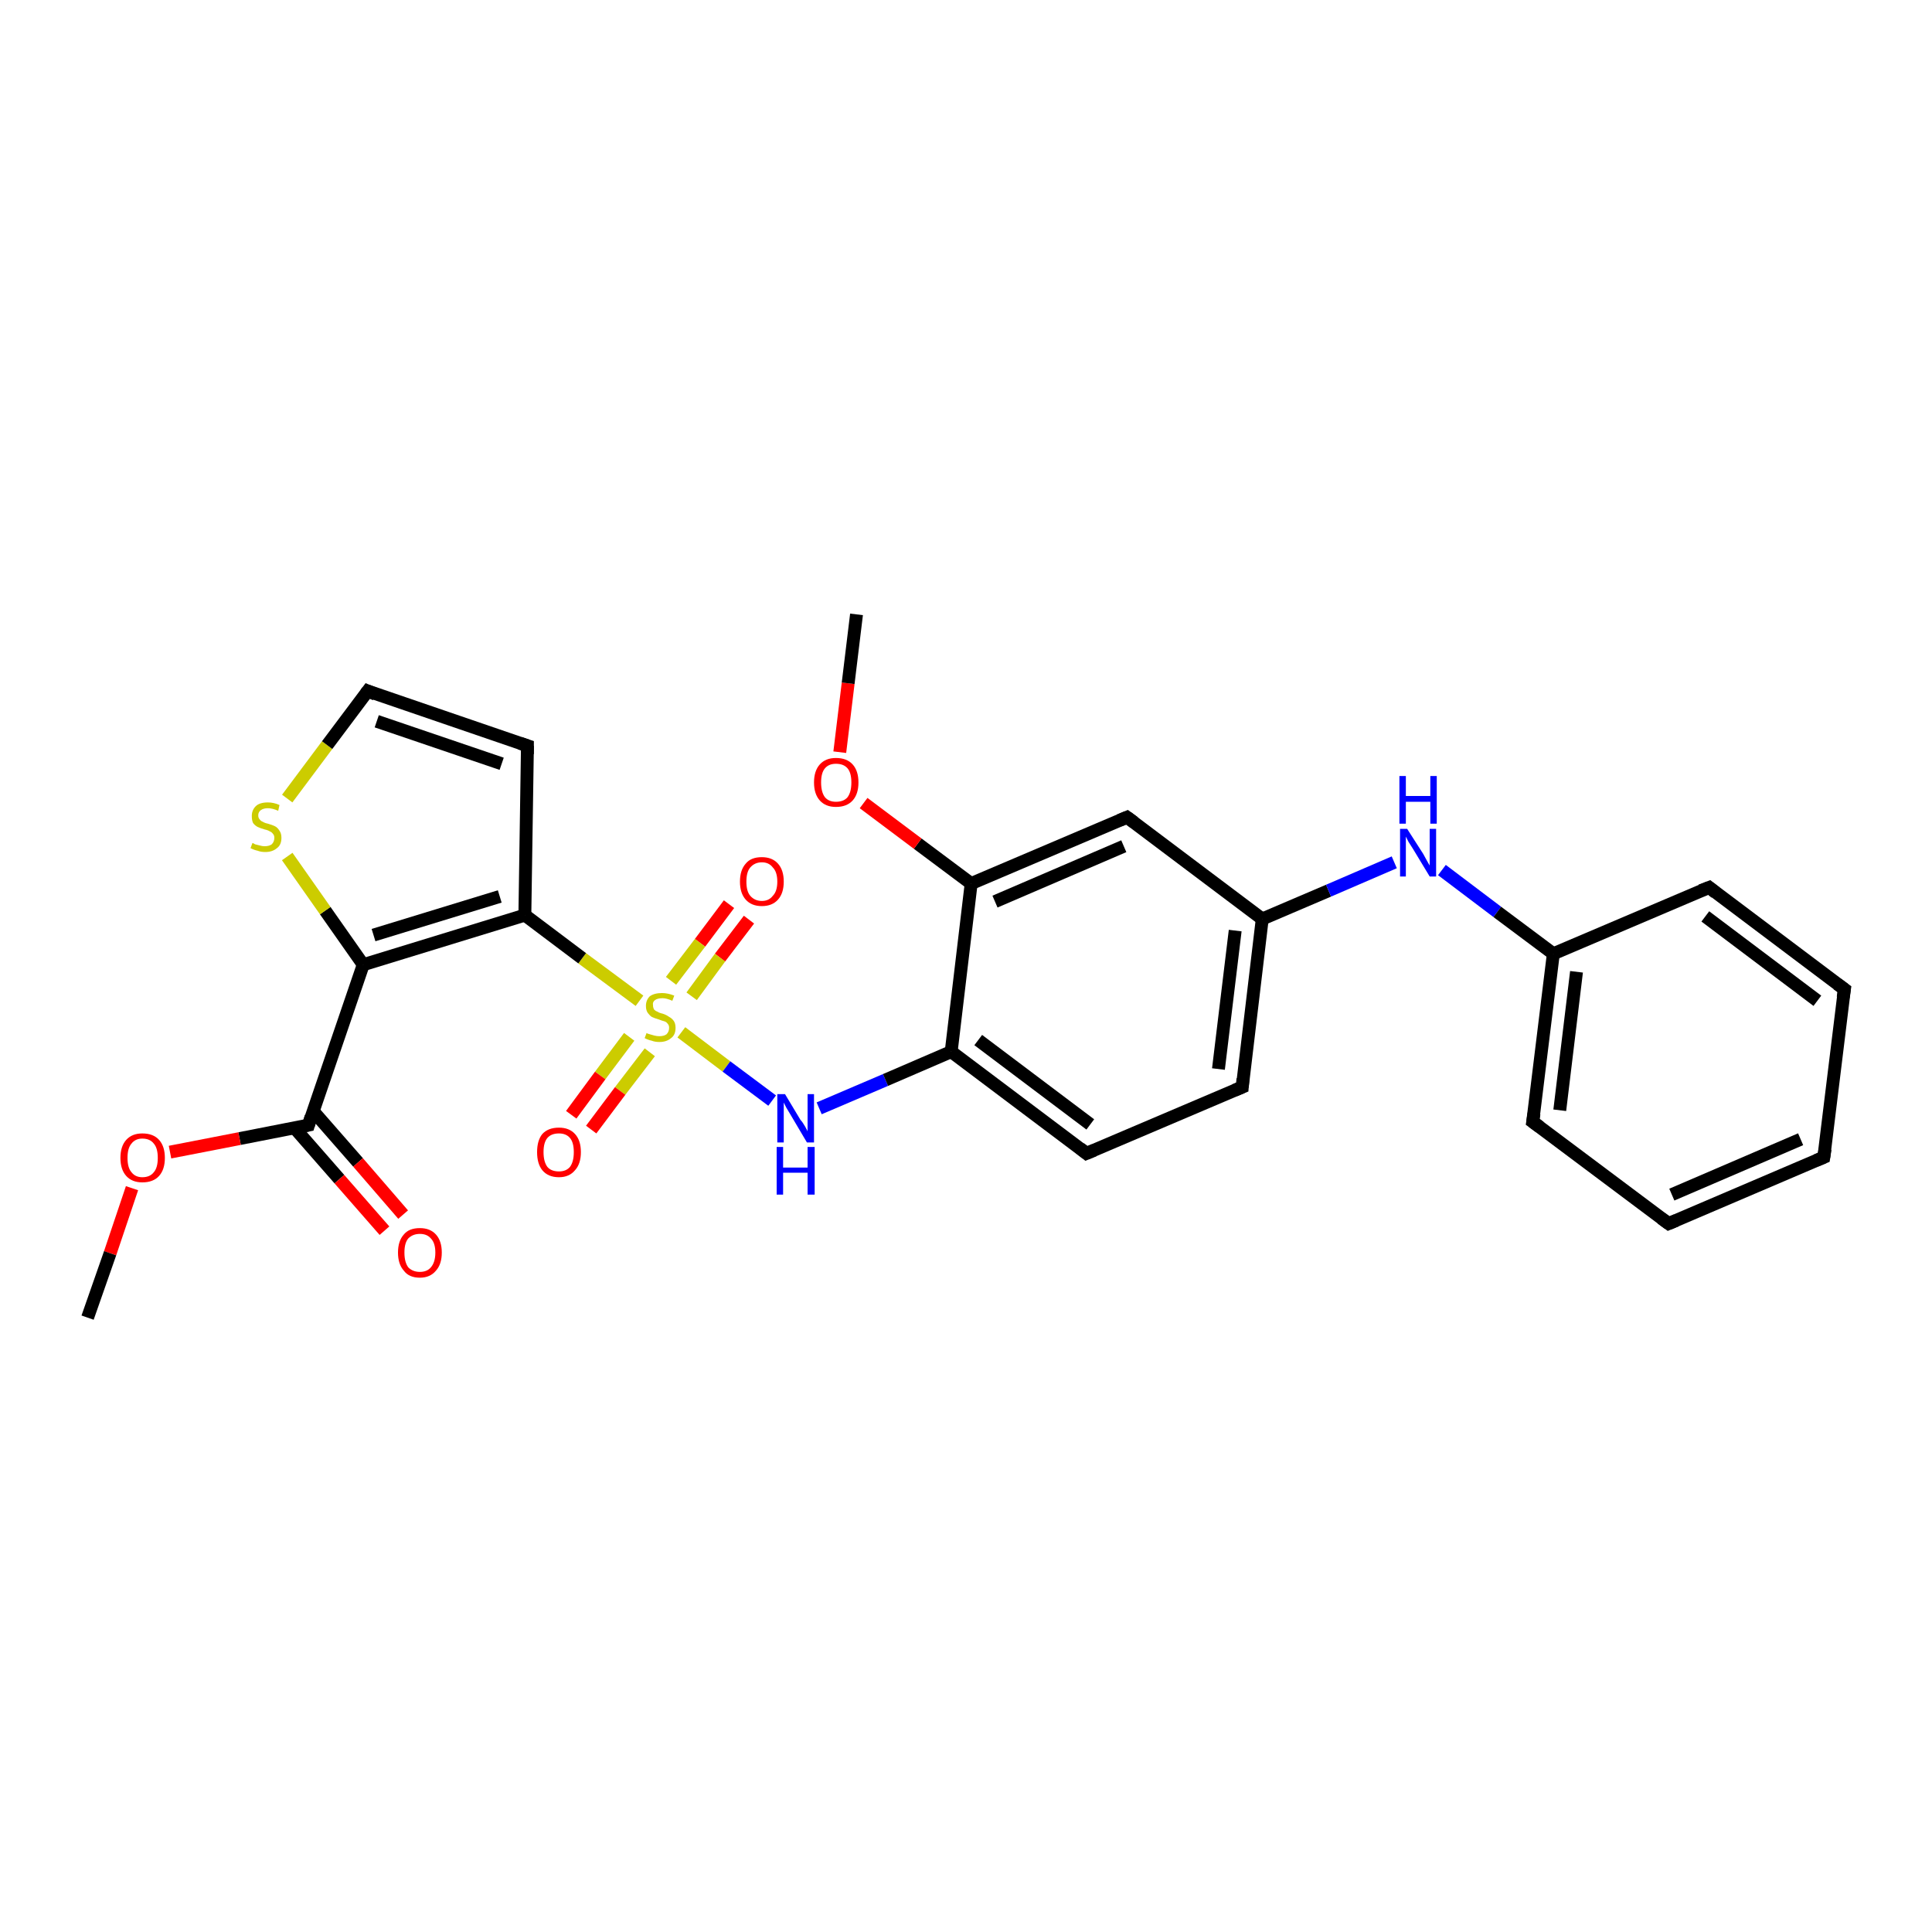 <?xml version='1.0' encoding='iso-8859-1'?>
<svg version='1.1' baseProfile='full'
              xmlns='http://www.w3.org/2000/svg'
                      xmlns:rdkit='http://www.rdkit.org/xml'
                      xmlns:xlink='http://www.w3.org/1999/xlink'
                  xml:space='preserve'
width='300px' height='300px' viewBox='0 0 300 300'>
<!-- END OF HEADER -->
<rect style='opacity:0;fill:#FFFFFF;stroke:none' width='900.0' height='300.0' x='0.0' y='0.0'> </rect>
<path class='bond-0 atom-0 atom-1' d='M 116.3,142.8 L 111.8,148.7' style='fill:none;fill-rule:evenodd;stroke:#FF0000;stroke-width:2.0px;stroke-linecap:butt;stroke-linejoin:miter;stroke-opacity:1' />
<path class='bond-0 atom-0 atom-1' d='M 111.8,148.7 L 107.4,154.7' style='fill:none;fill-rule:evenodd;stroke:#CCCC00;stroke-width:2.0px;stroke-linecap:butt;stroke-linejoin:miter;stroke-opacity:1' />
<path class='bond-0 atom-0 atom-1' d='M 113.2,140.4 L 108.7,146.4' style='fill:none;fill-rule:evenodd;stroke:#FF0000;stroke-width:2.0px;stroke-linecap:butt;stroke-linejoin:miter;stroke-opacity:1' />
<path class='bond-0 atom-0 atom-1' d='M 108.7,146.4 L 104.2,152.3' style='fill:none;fill-rule:evenodd;stroke:#CCCC00;stroke-width:2.0px;stroke-linecap:butt;stroke-linejoin:miter;stroke-opacity:1' />
<path class='bond-1 atom-1 atom-2' d='M 105.8,160.3 L 112.8,165.6' style='fill:none;fill-rule:evenodd;stroke:#CCCC00;stroke-width:2.0px;stroke-linecap:butt;stroke-linejoin:miter;stroke-opacity:1' />
<path class='bond-1 atom-1 atom-2' d='M 112.8,165.6 L 119.9,170.9' style='fill:none;fill-rule:evenodd;stroke:#0000FF;stroke-width:2.0px;stroke-linecap:butt;stroke-linejoin:miter;stroke-opacity:1' />
<path class='bond-2 atom-2 atom-3' d='M 127.2,172.1 L 137.5,167.7' style='fill:none;fill-rule:evenodd;stroke:#0000FF;stroke-width:2.0px;stroke-linecap:butt;stroke-linejoin:miter;stroke-opacity:1' />
<path class='bond-2 atom-2 atom-3' d='M 137.5,167.7 L 147.7,163.3' style='fill:none;fill-rule:evenodd;stroke:#000000;stroke-width:2.0px;stroke-linecap:butt;stroke-linejoin:miter;stroke-opacity:1' />
<path class='bond-3 atom-3 atom-4' d='M 147.7,163.3 L 168.7,179.1' style='fill:none;fill-rule:evenodd;stroke:#000000;stroke-width:2.0px;stroke-linecap:butt;stroke-linejoin:miter;stroke-opacity:1' />
<path class='bond-3 atom-3 atom-4' d='M 151.9,161.5 L 169.3,174.6' style='fill:none;fill-rule:evenodd;stroke:#000000;stroke-width:2.0px;stroke-linecap:butt;stroke-linejoin:miter;stroke-opacity:1' />
<path class='bond-4 atom-4 atom-5' d='M 168.7,179.1 L 192.9,168.8' style='fill:none;fill-rule:evenodd;stroke:#000000;stroke-width:2.0px;stroke-linecap:butt;stroke-linejoin:miter;stroke-opacity:1' />
<path class='bond-5 atom-3 atom-6' d='M 147.7,163.3 L 150.8,137.2' style='fill:none;fill-rule:evenodd;stroke:#000000;stroke-width:2.0px;stroke-linecap:butt;stroke-linejoin:miter;stroke-opacity:1' />
<path class='bond-6 atom-6 atom-7' d='M 150.8,137.2 L 142.5,131.0' style='fill:none;fill-rule:evenodd;stroke:#000000;stroke-width:2.0px;stroke-linecap:butt;stroke-linejoin:miter;stroke-opacity:1' />
<path class='bond-6 atom-6 atom-7' d='M 142.5,131.0 L 134.1,124.7' style='fill:none;fill-rule:evenodd;stroke:#FF0000;stroke-width:2.0px;stroke-linecap:butt;stroke-linejoin:miter;stroke-opacity:1' />
<path class='bond-7 atom-7 atom-8' d='M 130.4,116.8 L 131.7,106.1' style='fill:none;fill-rule:evenodd;stroke:#FF0000;stroke-width:2.0px;stroke-linecap:butt;stroke-linejoin:miter;stroke-opacity:1' />
<path class='bond-7 atom-7 atom-8' d='M 131.7,106.1 L 133.0,95.4' style='fill:none;fill-rule:evenodd;stroke:#000000;stroke-width:2.0px;stroke-linecap:butt;stroke-linejoin:miter;stroke-opacity:1' />
<path class='bond-8 atom-6 atom-9' d='M 150.8,137.2 L 175.0,126.9' style='fill:none;fill-rule:evenodd;stroke:#000000;stroke-width:2.0px;stroke-linecap:butt;stroke-linejoin:miter;stroke-opacity:1' />
<path class='bond-8 atom-6 atom-9' d='M 154.5,140.0 L 174.5,131.4' style='fill:none;fill-rule:evenodd;stroke:#000000;stroke-width:2.0px;stroke-linecap:butt;stroke-linejoin:miter;stroke-opacity:1' />
<path class='bond-9 atom-9 atom-10' d='M 175.0,126.9 L 196.0,142.7' style='fill:none;fill-rule:evenodd;stroke:#000000;stroke-width:2.0px;stroke-linecap:butt;stroke-linejoin:miter;stroke-opacity:1' />
<path class='bond-10 atom-10 atom-11' d='M 196.0,142.7 L 206.3,138.3' style='fill:none;fill-rule:evenodd;stroke:#000000;stroke-width:2.0px;stroke-linecap:butt;stroke-linejoin:miter;stroke-opacity:1' />
<path class='bond-10 atom-10 atom-11' d='M 206.3,138.3 L 216.5,133.9' style='fill:none;fill-rule:evenodd;stroke:#0000FF;stroke-width:2.0px;stroke-linecap:butt;stroke-linejoin:miter;stroke-opacity:1' />
<path class='bond-11 atom-11 atom-12' d='M 223.9,135.1 L 232.5,141.6' style='fill:none;fill-rule:evenodd;stroke:#0000FF;stroke-width:2.0px;stroke-linecap:butt;stroke-linejoin:miter;stroke-opacity:1' />
<path class='bond-11 atom-11 atom-12' d='M 232.5,141.6 L 241.2,148.1' style='fill:none;fill-rule:evenodd;stroke:#000000;stroke-width:2.0px;stroke-linecap:butt;stroke-linejoin:miter;stroke-opacity:1' />
<path class='bond-12 atom-12 atom-13' d='M 241.2,148.1 L 238.0,174.2' style='fill:none;fill-rule:evenodd;stroke:#000000;stroke-width:2.0px;stroke-linecap:butt;stroke-linejoin:miter;stroke-opacity:1' />
<path class='bond-12 atom-12 atom-13' d='M 244.8,150.9 L 242.2,172.4' style='fill:none;fill-rule:evenodd;stroke:#000000;stroke-width:2.0px;stroke-linecap:butt;stroke-linejoin:miter;stroke-opacity:1' />
<path class='bond-13 atom-13 atom-14' d='M 238.0,174.2 L 259.1,190.0' style='fill:none;fill-rule:evenodd;stroke:#000000;stroke-width:2.0px;stroke-linecap:butt;stroke-linejoin:miter;stroke-opacity:1' />
<path class='bond-14 atom-14 atom-15' d='M 259.1,190.0 L 283.2,179.7' style='fill:none;fill-rule:evenodd;stroke:#000000;stroke-width:2.0px;stroke-linecap:butt;stroke-linejoin:miter;stroke-opacity:1' />
<path class='bond-14 atom-14 atom-15' d='M 259.6,185.5 L 279.6,176.9' style='fill:none;fill-rule:evenodd;stroke:#000000;stroke-width:2.0px;stroke-linecap:butt;stroke-linejoin:miter;stroke-opacity:1' />
<path class='bond-15 atom-15 atom-16' d='M 283.2,179.7 L 286.4,153.6' style='fill:none;fill-rule:evenodd;stroke:#000000;stroke-width:2.0px;stroke-linecap:butt;stroke-linejoin:miter;stroke-opacity:1' />
<path class='bond-16 atom-16 atom-17' d='M 286.4,153.6 L 265.4,137.8' style='fill:none;fill-rule:evenodd;stroke:#000000;stroke-width:2.0px;stroke-linecap:butt;stroke-linejoin:miter;stroke-opacity:1' />
<path class='bond-16 atom-16 atom-17' d='M 282.2,155.4 L 264.8,142.3' style='fill:none;fill-rule:evenodd;stroke:#000000;stroke-width:2.0px;stroke-linecap:butt;stroke-linejoin:miter;stroke-opacity:1' />
<path class='bond-17 atom-1 atom-18' d='M 99.3,155.4 L 90.4,148.8' style='fill:none;fill-rule:evenodd;stroke:#CCCC00;stroke-width:2.0px;stroke-linecap:butt;stroke-linejoin:miter;stroke-opacity:1' />
<path class='bond-17 atom-1 atom-18' d='M 90.4,148.8 L 81.5,142.1' style='fill:none;fill-rule:evenodd;stroke:#000000;stroke-width:2.0px;stroke-linecap:butt;stroke-linejoin:miter;stroke-opacity:1' />
<path class='bond-18 atom-18 atom-19' d='M 81.5,142.1 L 56.4,149.8' style='fill:none;fill-rule:evenodd;stroke:#000000;stroke-width:2.0px;stroke-linecap:butt;stroke-linejoin:miter;stroke-opacity:1' />
<path class='bond-18 atom-18 atom-19' d='M 77.6,139.2 L 58.0,145.2' style='fill:none;fill-rule:evenodd;stroke:#000000;stroke-width:2.0px;stroke-linecap:butt;stroke-linejoin:miter;stroke-opacity:1' />
<path class='bond-19 atom-19 atom-20' d='M 56.4,149.8 L 47.9,174.7' style='fill:none;fill-rule:evenodd;stroke:#000000;stroke-width:2.0px;stroke-linecap:butt;stroke-linejoin:miter;stroke-opacity:1' />
<path class='bond-20 atom-20 atom-21' d='M 47.9,174.7 L 37.2,176.8' style='fill:none;fill-rule:evenodd;stroke:#000000;stroke-width:2.0px;stroke-linecap:butt;stroke-linejoin:miter;stroke-opacity:1' />
<path class='bond-20 atom-20 atom-21' d='M 37.2,176.8 L 26.4,178.9' style='fill:none;fill-rule:evenodd;stroke:#FF0000;stroke-width:2.0px;stroke-linecap:butt;stroke-linejoin:miter;stroke-opacity:1' />
<path class='bond-21 atom-21 atom-22' d='M 20.5,184.5 L 17.1,194.6' style='fill:none;fill-rule:evenodd;stroke:#FF0000;stroke-width:2.0px;stroke-linecap:butt;stroke-linejoin:miter;stroke-opacity:1' />
<path class='bond-21 atom-21 atom-22' d='M 17.1,194.6 L 13.6,204.6' style='fill:none;fill-rule:evenodd;stroke:#000000;stroke-width:2.0px;stroke-linecap:butt;stroke-linejoin:miter;stroke-opacity:1' />
<path class='bond-22 atom-20 atom-23' d='M 45.7,175.1 L 52.7,183.1' style='fill:none;fill-rule:evenodd;stroke:#000000;stroke-width:2.0px;stroke-linecap:butt;stroke-linejoin:miter;stroke-opacity:1' />
<path class='bond-22 atom-20 atom-23' d='M 52.7,183.1 L 59.7,191.1' style='fill:none;fill-rule:evenodd;stroke:#FF0000;stroke-width:2.0px;stroke-linecap:butt;stroke-linejoin:miter;stroke-opacity:1' />
<path class='bond-22 atom-20 atom-23' d='M 48.6,172.5 L 55.6,180.5' style='fill:none;fill-rule:evenodd;stroke:#000000;stroke-width:2.0px;stroke-linecap:butt;stroke-linejoin:miter;stroke-opacity:1' />
<path class='bond-22 atom-20 atom-23' d='M 55.6,180.5 L 62.6,188.6' style='fill:none;fill-rule:evenodd;stroke:#FF0000;stroke-width:2.0px;stroke-linecap:butt;stroke-linejoin:miter;stroke-opacity:1' />
<path class='bond-23 atom-19 atom-24' d='M 56.4,149.8 L 50.5,141.4' style='fill:none;fill-rule:evenodd;stroke:#000000;stroke-width:2.0px;stroke-linecap:butt;stroke-linejoin:miter;stroke-opacity:1' />
<path class='bond-23 atom-19 atom-24' d='M 50.5,141.4 L 44.6,133.0' style='fill:none;fill-rule:evenodd;stroke:#CCCC00;stroke-width:2.0px;stroke-linecap:butt;stroke-linejoin:miter;stroke-opacity:1' />
<path class='bond-24 atom-24 atom-25' d='M 44.6,124.0 L 50.8,115.7' style='fill:none;fill-rule:evenodd;stroke:#CCCC00;stroke-width:2.0px;stroke-linecap:butt;stroke-linejoin:miter;stroke-opacity:1' />
<path class='bond-24 atom-24 atom-25' d='M 50.8,115.7 L 57.1,107.3' style='fill:none;fill-rule:evenodd;stroke:#000000;stroke-width:2.0px;stroke-linecap:butt;stroke-linejoin:miter;stroke-opacity:1' />
<path class='bond-25 atom-25 atom-26' d='M 57.1,107.3 L 81.9,115.8' style='fill:none;fill-rule:evenodd;stroke:#000000;stroke-width:2.0px;stroke-linecap:butt;stroke-linejoin:miter;stroke-opacity:1' />
<path class='bond-25 atom-25 atom-26' d='M 58.5,112.0 L 77.9,118.6' style='fill:none;fill-rule:evenodd;stroke:#000000;stroke-width:2.0px;stroke-linecap:butt;stroke-linejoin:miter;stroke-opacity:1' />
<path class='bond-26 atom-1 atom-27' d='M 97.7,161.0 L 93.2,167.0' style='fill:none;fill-rule:evenodd;stroke:#CCCC00;stroke-width:2.0px;stroke-linecap:butt;stroke-linejoin:miter;stroke-opacity:1' />
<path class='bond-26 atom-1 atom-27' d='M 93.2,167.0 L 88.7,173.1' style='fill:none;fill-rule:evenodd;stroke:#FF0000;stroke-width:2.0px;stroke-linecap:butt;stroke-linejoin:miter;stroke-opacity:1' />
<path class='bond-26 atom-1 atom-27' d='M 100.9,163.4 L 96.3,169.4' style='fill:none;fill-rule:evenodd;stroke:#CCCC00;stroke-width:2.0px;stroke-linecap:butt;stroke-linejoin:miter;stroke-opacity:1' />
<path class='bond-26 atom-1 atom-27' d='M 96.3,169.4 L 91.8,175.4' style='fill:none;fill-rule:evenodd;stroke:#FF0000;stroke-width:2.0px;stroke-linecap:butt;stroke-linejoin:miter;stroke-opacity:1' />
<path class='bond-27 atom-10 atom-5' d='M 196.0,142.7 L 192.9,168.8' style='fill:none;fill-rule:evenodd;stroke:#000000;stroke-width:2.0px;stroke-linecap:butt;stroke-linejoin:miter;stroke-opacity:1' />
<path class='bond-27 atom-10 atom-5' d='M 191.8,144.5 L 189.2,166.0' style='fill:none;fill-rule:evenodd;stroke:#000000;stroke-width:2.0px;stroke-linecap:butt;stroke-linejoin:miter;stroke-opacity:1' />
<path class='bond-28 atom-17 atom-12' d='M 265.4,137.8 L 241.2,148.1' style='fill:none;fill-rule:evenodd;stroke:#000000;stroke-width:2.0px;stroke-linecap:butt;stroke-linejoin:miter;stroke-opacity:1' />
<path class='bond-29 atom-26 atom-18' d='M 81.9,115.8 L 81.5,142.1' style='fill:none;fill-rule:evenodd;stroke:#000000;stroke-width:2.0px;stroke-linecap:butt;stroke-linejoin:miter;stroke-opacity:1' />
<path d='M 167.7,178.3 L 168.7,179.1 L 169.9,178.6' style='fill:none;stroke:#000000;stroke-width:2.0px;stroke-linecap:butt;stroke-linejoin:miter;stroke-opacity:1;' />
<path d='M 191.7,169.3 L 192.9,168.8 L 193.0,167.5' style='fill:none;stroke:#000000;stroke-width:2.0px;stroke-linecap:butt;stroke-linejoin:miter;stroke-opacity:1;' />
<path d='M 173.8,127.4 L 175.0,126.9 L 176.1,127.7' style='fill:none;stroke:#000000;stroke-width:2.0px;stroke-linecap:butt;stroke-linejoin:miter;stroke-opacity:1;' />
<path d='M 238.2,172.9 L 238.0,174.2 L 239.1,175.0' style='fill:none;stroke:#000000;stroke-width:2.0px;stroke-linecap:butt;stroke-linejoin:miter;stroke-opacity:1;' />
<path d='M 258.0,189.2 L 259.1,190.0 L 260.3,189.5' style='fill:none;stroke:#000000;stroke-width:2.0px;stroke-linecap:butt;stroke-linejoin:miter;stroke-opacity:1;' />
<path d='M 282.0,180.2 L 283.2,179.7 L 283.4,178.4' style='fill:none;stroke:#000000;stroke-width:2.0px;stroke-linecap:butt;stroke-linejoin:miter;stroke-opacity:1;' />
<path d='M 286.2,154.9 L 286.4,153.6 L 285.3,152.8' style='fill:none;stroke:#000000;stroke-width:2.0px;stroke-linecap:butt;stroke-linejoin:miter;stroke-opacity:1;' />
<path d='M 266.4,138.6 L 265.4,137.8 L 264.1,138.3' style='fill:none;stroke:#000000;stroke-width:2.0px;stroke-linecap:butt;stroke-linejoin:miter;stroke-opacity:1;' />
<path d='M 48.3,173.4 L 47.9,174.7 L 47.4,174.8' style='fill:none;stroke:#000000;stroke-width:2.0px;stroke-linecap:butt;stroke-linejoin:miter;stroke-opacity:1;' />
<path d='M 56.8,107.7 L 57.1,107.3 L 58.3,107.8' style='fill:none;stroke:#000000;stroke-width:2.0px;stroke-linecap:butt;stroke-linejoin:miter;stroke-opacity:1;' />
<path d='M 80.7,115.4 L 81.9,115.8 L 81.9,117.1' style='fill:none;stroke:#000000;stroke-width:2.0px;stroke-linecap:butt;stroke-linejoin:miter;stroke-opacity:1;' />
<path class='atom-0' d='M 114.9 136.9
Q 114.9 135.1, 115.8 134.1
Q 116.6 133.1, 118.3 133.1
Q 119.9 133.1, 120.8 134.1
Q 121.7 135.1, 121.7 136.9
Q 121.7 138.7, 120.8 139.7
Q 119.9 140.7, 118.3 140.7
Q 116.7 140.7, 115.8 139.7
Q 114.9 138.7, 114.9 136.9
M 118.3 139.9
Q 119.4 139.9, 120.0 139.1
Q 120.7 138.4, 120.7 136.9
Q 120.7 135.4, 120.0 134.7
Q 119.4 133.9, 118.3 133.9
Q 117.2 133.9, 116.5 134.7
Q 115.9 135.4, 115.9 136.9
Q 115.9 138.4, 116.5 139.1
Q 117.2 139.9, 118.3 139.9
' fill='#FF0000'/>
<path class='atom-1' d='M 100.4 160.4
Q 100.5 160.5, 100.9 160.6
Q 101.2 160.7, 101.6 160.8
Q 102.0 160.9, 102.4 160.9
Q 103.1 160.9, 103.5 160.6
Q 103.9 160.2, 103.9 159.6
Q 103.9 159.2, 103.7 159.0
Q 103.5 158.7, 103.2 158.6
Q 102.8 158.5, 102.3 158.3
Q 101.6 158.1, 101.2 157.9
Q 100.9 157.7, 100.6 157.3
Q 100.3 156.9, 100.3 156.2
Q 100.3 155.3, 100.9 154.7
Q 101.6 154.2, 102.8 154.2
Q 103.7 154.2, 104.7 154.6
L 104.4 155.4
Q 103.5 155.0, 102.9 155.0
Q 102.1 155.0, 101.7 155.3
Q 101.3 155.6, 101.4 156.1
Q 101.4 156.5, 101.6 156.8
Q 101.8 157.0, 102.1 157.1
Q 102.4 157.3, 102.9 157.4
Q 103.5 157.6, 103.9 157.9
Q 104.3 158.1, 104.6 158.5
Q 104.9 158.9, 104.9 159.6
Q 104.9 160.7, 104.2 161.2
Q 103.5 161.8, 102.4 161.8
Q 101.7 161.8, 101.2 161.6
Q 100.7 161.5, 100.1 161.2
L 100.4 160.4
' fill='#CCCC00'/>
<path class='atom-2' d='M 121.9 169.9
L 124.3 173.9
Q 124.6 174.2, 125.0 174.9
Q 125.4 175.6, 125.4 175.7
L 125.4 169.9
L 126.4 169.9
L 126.4 177.4
L 125.3 177.4
L 122.7 173.0
Q 122.4 172.5, 122.1 172.0
Q 121.8 171.4, 121.7 171.2
L 121.7 177.4
L 120.7 177.4
L 120.7 169.9
L 121.9 169.9
' fill='#0000FF'/>
<path class='atom-2' d='M 120.6 178.1
L 121.6 178.1
L 121.6 181.3
L 125.4 181.3
L 125.4 178.1
L 126.5 178.1
L 126.5 185.5
L 125.4 185.5
L 125.4 182.1
L 121.6 182.1
L 121.6 185.5
L 120.6 185.5
L 120.6 178.1
' fill='#0000FF'/>
<path class='atom-7' d='M 126.4 121.5
Q 126.4 119.7, 127.3 118.7
Q 128.2 117.7, 129.8 117.7
Q 131.5 117.7, 132.4 118.7
Q 133.3 119.7, 133.3 121.5
Q 133.3 123.3, 132.4 124.3
Q 131.5 125.3, 129.8 125.3
Q 128.2 125.3, 127.3 124.3
Q 126.4 123.3, 126.4 121.5
M 129.8 124.5
Q 131.0 124.5, 131.6 123.8
Q 132.2 123.0, 132.2 121.5
Q 132.2 120.0, 131.6 119.3
Q 131.0 118.6, 129.8 118.6
Q 128.7 118.6, 128.1 119.3
Q 127.5 120.0, 127.5 121.5
Q 127.5 123.0, 128.1 123.8
Q 128.7 124.5, 129.8 124.5
' fill='#FF0000'/>
<path class='atom-11' d='M 218.5 128.7
L 221.0 132.6
Q 221.2 133.0, 221.6 133.7
Q 222.0 134.4, 222.0 134.4
L 222.0 128.7
L 223.0 128.7
L 223.0 136.1
L 222.0 136.1
L 219.4 131.8
Q 219.1 131.3, 218.7 130.7
Q 218.4 130.1, 218.3 129.9
L 218.3 136.1
L 217.4 136.1
L 217.4 128.7
L 218.5 128.7
' fill='#0000FF'/>
<path class='atom-11' d='M 217.3 120.5
L 218.3 120.5
L 218.3 123.6
L 222.1 123.6
L 222.1 120.5
L 223.1 120.5
L 223.1 127.9
L 222.1 127.9
L 222.1 124.5
L 218.3 124.5
L 218.3 127.9
L 217.3 127.9
L 217.3 120.5
' fill='#0000FF'/>
<path class='atom-21' d='M 18.7 179.8
Q 18.7 178.0, 19.6 177.0
Q 20.5 176.0, 22.1 176.0
Q 23.8 176.0, 24.7 177.0
Q 25.6 178.0, 25.6 179.8
Q 25.6 181.6, 24.7 182.6
Q 23.8 183.6, 22.1 183.6
Q 20.5 183.6, 19.6 182.6
Q 18.7 181.6, 18.7 179.8
M 22.1 182.8
Q 23.3 182.8, 23.9 182.0
Q 24.5 181.3, 24.5 179.8
Q 24.5 178.3, 23.9 177.6
Q 23.3 176.8, 22.1 176.8
Q 21.0 176.8, 20.4 177.6
Q 19.8 178.3, 19.8 179.8
Q 19.8 181.3, 20.4 182.0
Q 21.0 182.8, 22.1 182.8
' fill='#FF0000'/>
<path class='atom-23' d='M 61.8 194.5
Q 61.8 192.7, 62.7 191.7
Q 63.5 190.7, 65.2 190.7
Q 66.8 190.7, 67.7 191.7
Q 68.6 192.7, 68.6 194.5
Q 68.6 196.3, 67.7 197.3
Q 66.8 198.4, 65.2 198.4
Q 63.5 198.4, 62.7 197.3
Q 61.8 196.3, 61.8 194.5
M 65.2 197.5
Q 66.3 197.5, 66.9 196.8
Q 67.6 196.0, 67.6 194.5
Q 67.6 193.0, 66.9 192.3
Q 66.3 191.6, 65.2 191.6
Q 64.1 191.6, 63.4 192.3
Q 62.8 193.0, 62.8 194.5
Q 62.8 196.0, 63.4 196.8
Q 64.1 197.5, 65.2 197.5
' fill='#FF0000'/>
<path class='atom-24' d='M 39.2 130.9
Q 39.3 130.9, 39.6 131.1
Q 40.0 131.2, 40.4 131.3
Q 40.7 131.4, 41.1 131.4
Q 41.8 131.4, 42.2 131.1
Q 42.6 130.7, 42.6 130.1
Q 42.6 129.7, 42.4 129.5
Q 42.2 129.2, 41.9 129.1
Q 41.6 128.9, 41.1 128.8
Q 40.4 128.6, 40.0 128.4
Q 39.6 128.2, 39.3 127.8
Q 39.1 127.4, 39.1 126.7
Q 39.1 125.8, 39.7 125.2
Q 40.3 124.6, 41.6 124.6
Q 42.5 124.6, 43.4 125.0
L 43.2 125.9
Q 42.3 125.5, 41.6 125.5
Q 40.9 125.5, 40.5 125.8
Q 40.1 126.1, 40.1 126.6
Q 40.1 127.0, 40.3 127.2
Q 40.5 127.5, 40.8 127.6
Q 41.1 127.8, 41.6 127.9
Q 42.3 128.1, 42.7 128.3
Q 43.1 128.5, 43.4 129.0
Q 43.7 129.4, 43.7 130.1
Q 43.7 131.2, 43.0 131.7
Q 42.3 132.3, 41.2 132.3
Q 40.5 132.3, 40.0 132.1
Q 39.5 132.0, 38.9 131.7
L 39.2 130.9
' fill='#CCCC00'/>
<path class='atom-27' d='M 83.4 178.9
Q 83.4 177.1, 84.2 176.1
Q 85.1 175.1, 86.8 175.1
Q 88.4 175.1, 89.3 176.1
Q 90.2 177.1, 90.2 178.9
Q 90.2 180.7, 89.3 181.7
Q 88.4 182.8, 86.8 182.8
Q 85.1 182.8, 84.2 181.7
Q 83.4 180.7, 83.4 178.9
M 86.8 181.9
Q 87.9 181.9, 88.5 181.2
Q 89.1 180.4, 89.1 178.9
Q 89.1 177.4, 88.5 176.7
Q 87.9 176.0, 86.8 176.0
Q 85.6 176.0, 85.0 176.7
Q 84.4 177.4, 84.4 178.9
Q 84.4 180.4, 85.0 181.2
Q 85.6 181.9, 86.8 181.9
' fill='#FF0000'/>
</svg>
